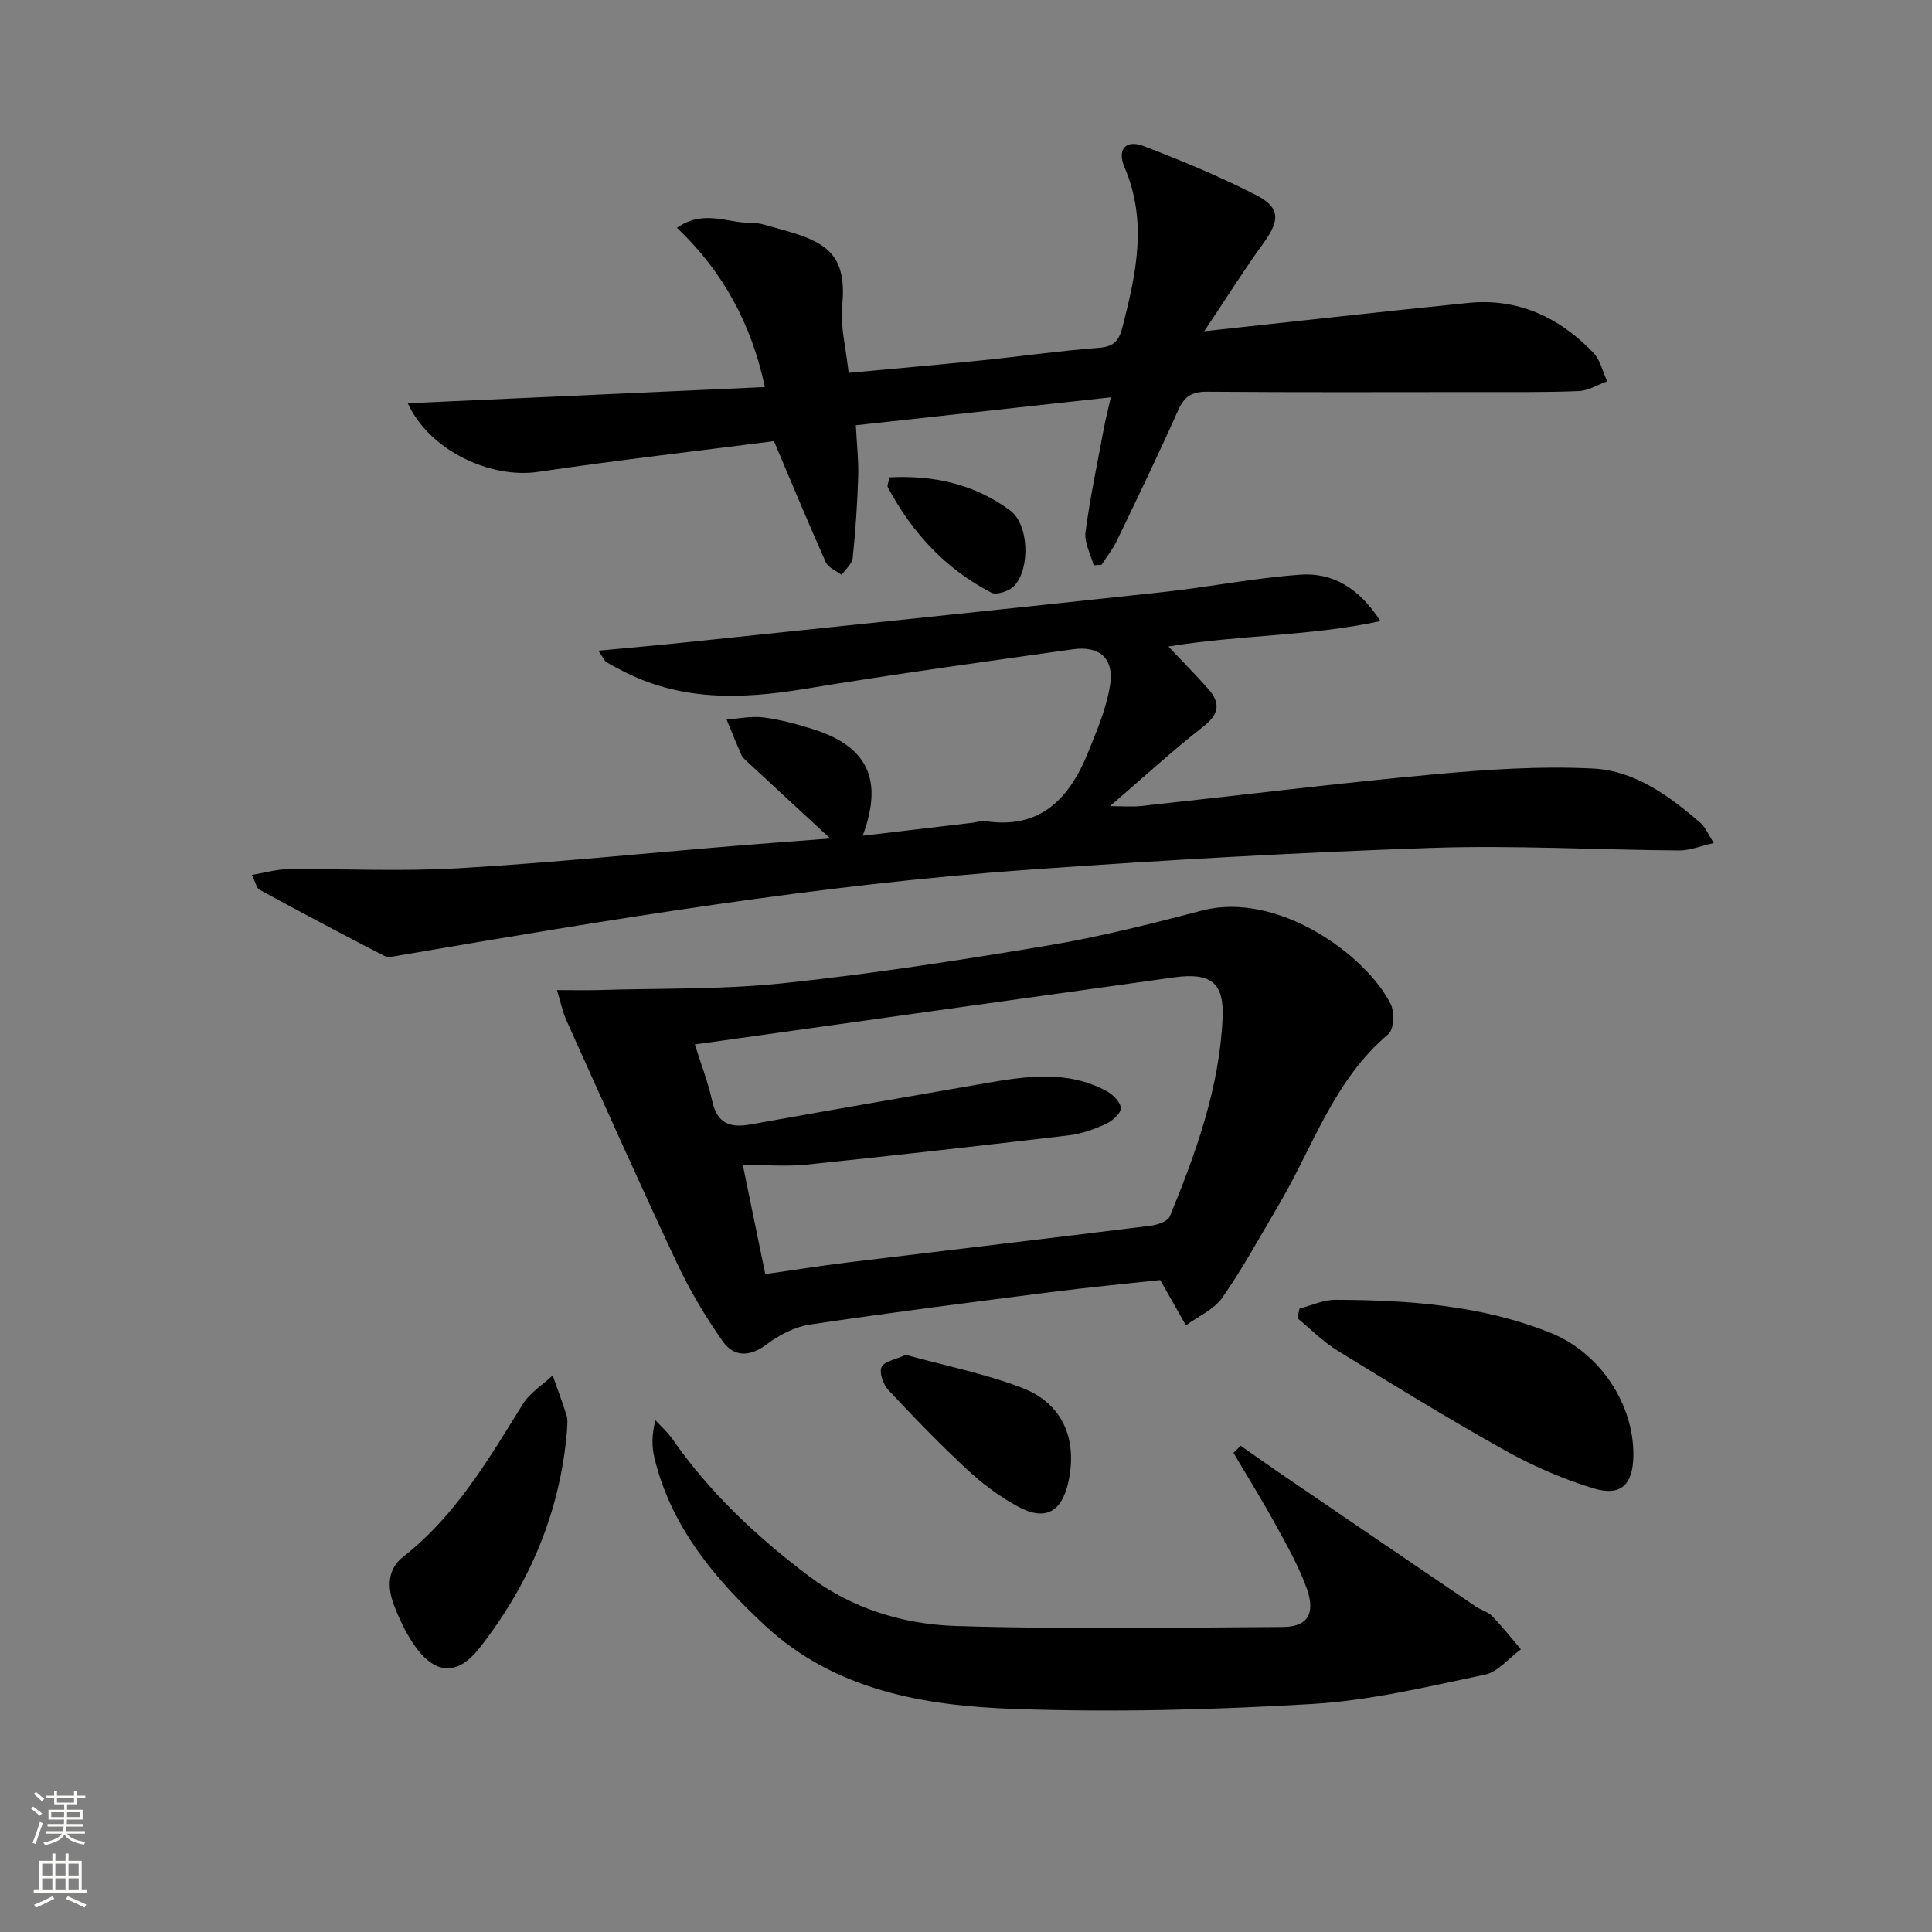 <svg enable-background="new 0 0 400 400" viewBox="0 0 400 400" xmlns="http://www.w3.org/2000/svg"><rect x="0" y="0" width="400" height="400" fill="#808080" stroke="none"/><g fill="#010000"><path d="m240.22 265.02c-6.9.75-14.8 1.49-22.66 2.5-16.62 2.12-33.25 4.23-49.82 6.71-3.16.47-6.42 2.16-9.01 4.11-3.55 2.68-6.84 2.59-9.11-.65-3.6-5.12-6.84-10.59-9.5-16.25-7.83-16.65-15.31-33.45-22.87-50.23-.78-1.74-1.15-3.66-1.93-6.22 3.41 0 6.01.07 8.61-.01 12.76-.39 25.6-.08 38.26-1.42 18.3-1.93 36.53-4.75 54.69-7.79 10.78-1.8 21.43-4.49 32.02-7.26 15.48-4.04 33.78 9.01 39.01 19.32.84 1.66.7 5.29-.46 6.27-11.29 9.5-15.61 23.35-22.74 35.43-3.8 6.43-7.38 13.02-11.64 19.13-1.72 2.47-4.98 3.86-7.54 5.74-1.55-2.73-3.11-5.48-5.31-9.38zm-96.36-48.78c1.2 3.84 2.71 7.7 3.59 11.71 1.01 4.6 3.62 5.62 7.87 4.86 16.14-2.9 32.31-5.69 48.47-8.5 8.57-1.49 17.18-2.83 25.33 1.6 1.31.71 2.93 2.33 2.93 3.53 0 1.12-1.77 2.65-3.1 3.26-2.39 1.1-4.99 2.04-7.58 2.35-18.11 2.14-36.23 4.19-54.37 6.07-4.18.43-8.45.06-13.21.06 1.69 8.22 3.15 15.31 4.65 22.61 5.97-.85 11.52-1.74 17.1-2.42 20.9-2.55 41.82-5 62.71-7.6 1.41-.18 3.52-.9 3.95-1.93 5.44-13.23 10.29-26.69 10.93-41.16.32-7.27-2.51-9.37-10.02-8.33-32.87 4.56-65.72 9.19-99.25 13.89z"/><path d="m123.89 134.72c6.65-.63 12.39-1.13 18.12-1.73 32.88-3.44 65.76-6.84 98.62-10.39 9.55-1.03 19.03-2.94 28.6-3.62 6.65-.47 12.13 2.71 16.57 9.61-14.76 3.19-29.2 2.82-43.89 5.27 2.97 3.15 5.7 5.89 8.25 8.78 2.58 2.92 2.28 5.22-1.05 7.81-6.41 5-12.41 10.53-19.31 16.46 2.77 0 4.62.17 6.43-.03 20.15-2.18 40.26-4.67 60.44-6.54 11.02-1.02 22.18-1.78 33.2-1.22 8.62.44 15.79 5.7 22.28 11.33.92.8 1.4 2.11 2.67 4.1-2.85.64-4.99 1.54-7.13 1.53-17.14-.13-34.29-1.11-51.4-.53-27.73.95-55.46 2.53-83.14 4.5-43.77 3.11-87.01 10.34-130.22 17.72-1.13.19-2.54.57-3.43.11-8.65-4.45-17.23-9.03-25.77-13.66-.57-.31-.74-1.36-1.6-3.07 2.81-.47 5.08-1.16 7.37-1.18 11.83-.12 23.69.49 35.47-.21 19.23-1.13 38.42-3.09 57.62-4.67 6.37-.53 12.75-.98 19.3-1.49-5.97-5.52-11.53-10.65-17.08-15.8-.49-.45-1.05-.92-1.31-1.5-1.08-2.42-2.06-4.89-3.07-7.34 2.54-.17 5.12-.74 7.6-.43 3.43.44 6.84 1.35 10.16 2.39 11.44 3.56 14.76 10.51 10.42 22.11 7.73-.91 15.29-1.8 22.85-2.7.82-.1 1.67-.46 2.46-.33 11.45 1.78 17.5-4.66 21.34-14.18 1.84-4.57 3.84-9.23 4.58-14.04.84-5.5-2.21-8.13-7.73-7.35-18.56 2.61-37.13 5.17-55.63 8.22-13.08 2.15-25.77 2.51-37.88-3.9-1.03-.54-2.08-1.05-3.06-1.68-.37-.22-.55-.73-1.65-2.35z"/><path d="m249.32 68.58c19.35-2.09 36.98-4.08 54.63-5.86 10.34-1.05 18.9 2.98 25.93 10.3 1.45 1.51 1.94 3.93 2.87 5.93-1.97.7-3.91 1.94-5.9 2.02-6.99.28-13.99.19-20.99.2-18.66.01-37.32.08-55.98-.07-3.14-.02-4.7 1.01-5.97 3.87-4.05 9.1-8.39 18.08-12.71 27.05-.84 1.74-2.08 3.28-3.14 4.91-.54.04-1.09.07-1.63.11-.61-2.29-1.97-4.68-1.69-6.85.95-7.22 2.48-14.37 3.81-21.54.33-1.76.78-3.49 1.43-6.39-17.75 1.95-34.87 3.82-52.79 5.79.2 3.87.59 7.27.49 10.65-.18 5.62-.55 11.24-1.14 16.83-.13 1.23-1.49 2.33-2.29 3.5-1.12-.87-2.78-1.5-3.29-2.65-3.57-7.98-6.91-16.06-10.72-25.04-15.71 2.02-32.32 3.92-48.86 6.36-9.8 1.44-22.44-4.37-26.96-14.21 24.85-1.12 49.2-2.23 73.94-3.35-2.79-13.11-8.69-23.92-18.2-32.98 5.56-3.88 10.5-.94 15.27-1.03 1.93-.04 3.9.73 5.82 1.24 9.37 2.51 14.21 4.89 13.12 15.87-.43 4.35.79 8.86 1.33 13.96 9.36-.87 18.41-1.66 27.45-2.58 8.09-.82 16.16-1.98 24.27-2.6 3.06-.23 4.2-1.29 4.95-4.21 2.84-11.04 5.26-21.94.46-33.14-1.61-3.76.25-5.83 3.93-4.43 7.9 3.02 15.75 6.28 23.27 10.13 5.12 2.62 4.97 5.29 1.5 10.05-3.98 5.47-7.57 11.23-12.21 18.16z"/><path d="m256.88 299.33c2.51 1.76 5.01 3.55 7.54 5.28 13.7 9.35 27.41 18.69 41.13 28.01 1.09.74 2.53 1.09 3.41 2.01 2.1 2.16 3.96 4.55 5.92 6.85-2.48 1.81-4.74 4.68-7.48 5.25-11.83 2.47-23.73 5.35-35.72 6.06-20.57 1.22-41.26 1.76-61.84 1.02-18.51-.66-36.97-3.84-51.35-17.17-10.4-9.65-19.56-20.47-23.01-34.85-.56-2.34-.54-4.81.22-7.73 1.16 1.26 2.48 2.4 3.45 3.79 7.78 11.2 17.62 20.41 28.41 28.53 8.86 6.67 19.49 9.91 30.29 10.26 22.57.72 45.19.33 67.78.21 5-.03 6.77-2.69 4.97-7.82-1.59-4.5-3.97-8.75-6.28-12.97-2.83-5.17-5.95-10.19-8.95-15.28.5-.47 1-.96 1.51-1.45z"/><path d="m269.06 270.92c2.47-.63 4.94-1.82 7.41-1.81 15.17.05 30.26 1.12 44.55 6.84 10.23 4.09 17.26 14.77 17.15 25.35-.06 6.09-2.55 8.6-8.36 6.82-6.28-1.92-12.45-4.61-18.19-7.81-11.75-6.57-23.23-13.62-34.69-20.67-3.02-1.86-5.57-4.47-8.33-6.74.15-.67.31-1.32.46-1.98z"/><path d="m117.39 296.21c-1.41 16.88-7.8 31.83-18.14 45.03-4.67 5.96-9.45 5.4-13.67-.91-1.65-2.46-2.95-5.22-4.01-7.99-1.38-3.62-1.44-7.4 1.9-10.02 10.89-8.52 17.66-20.16 24.78-31.63 1.45-2.34 4.08-3.96 6.17-5.91.99 2.81 2.06 5.6 2.94 8.45.26.91.03 1.98.03 2.98z"/><path d="m187.54 280.51c8 2.21 16.34 3.86 24.15 6.86 8.34 3.21 11.43 10.64 9.51 19.43-1.37 6.27-4.81 8.18-10.44 5.12-3.74-2.03-7.29-4.66-10.41-7.56-5.7-5.29-11.12-10.89-16.43-16.58-1.06-1.14-1.95-3.64-1.39-4.75.61-1.22 2.97-1.58 5.01-2.52z"/><path d="m184.15 98.83c9.09-.47 17.64 1.37 25.01 6.88 3.88 2.9 4.17 11.98.84 15.57-1 1.08-3.64 1.99-4.73 1.43-9.5-4.89-16.46-12.45-21.46-21.84-.18-.34.14-.95.34-2.04z"/></g><path d="m6.44 374.46.42-.45c.65.47 1.27.95 1.85 1.44l-.45.49c-.65-.56-1.25-1.06-1.82-1.48m.93 7.33-.63-.26c.55-1.36 1.05-2.8 1.52-4.33.19.1.38.19.59.27-.46 1.29-.95 2.73-1.48 4.32m-.38-10.38.44-.42c.43.34 1.01.82 1.74 1.44l-.49.49c-.53-.51-1.09-1.01-1.69-1.51m2.5.35h1.72v-1.04h.59v1.04h3.52v-1.04h.59v1.04h1.75v.53h-1.75v1.42h-2.03v.97h3.22v2.03h-3.24c0 .35-.01.66-.03.93h3.32v.53h-3.37c-.03.27-.08.58-.15.94h3.96v.53h-3.71c.67.92 1.93 1.48 3.79 1.68-.13.24-.23.44-.29.59-2.13-.38-3.48-1.08-4.04-2.12-.43.97-1.77 1.72-4.03 2.23-.09-.19-.2-.37-.33-.55 2.1-.42 3.37-1.03 3.81-1.83h-3.36v-.53h3.58c.08-.29.13-.61.16-.94h-3.33v-.53h3.39c.02-.27.04-.58.04-.93h-3.23v-2.03h3.25v-.97h-2.07v-1.42h-1.73zm1.12 3.44v1h2.65c.01-.3.02-.44.01-.4v-.25-.35zm1.19-2h3.52v-.91h-3.52zm4.71 2h-2.63v.59c0 .15-.01.28-.01.4h2.64z" fill="#fbfcfa"/><path d="m13.56 383.74h.63v1.52h2.72v6.07h1.13v.6h-11.06v-.6h1.13v-6.07h2.73v-1.52h.63v1.52h2.1v-1.52zm-2.69 8.83.38.56c-1.24.63-2.53 1.25-3.85 1.85-.1-.21-.21-.42-.34-.63 1.36-.55 2.63-1.15 3.81-1.78m-2.13-4.27h2.1v-2.45h-2.1zm0 3.04h2.1v-2.46h-2.1zm2.72-3.04h2.1v-2.45h-2.1zm0 3.04h2.1v-2.46h-2.1zm6.07 3.6c-1.41-.71-2.7-1.3-3.86-1.78l.35-.56c1.45.62 2.75 1.19 3.84 1.72zm-1.25-9.09h-2.1v2.45h2.1zm-2.09 5.49h2.1v-2.46h-2.1z" fill="#fbfcfa"/></svg>

